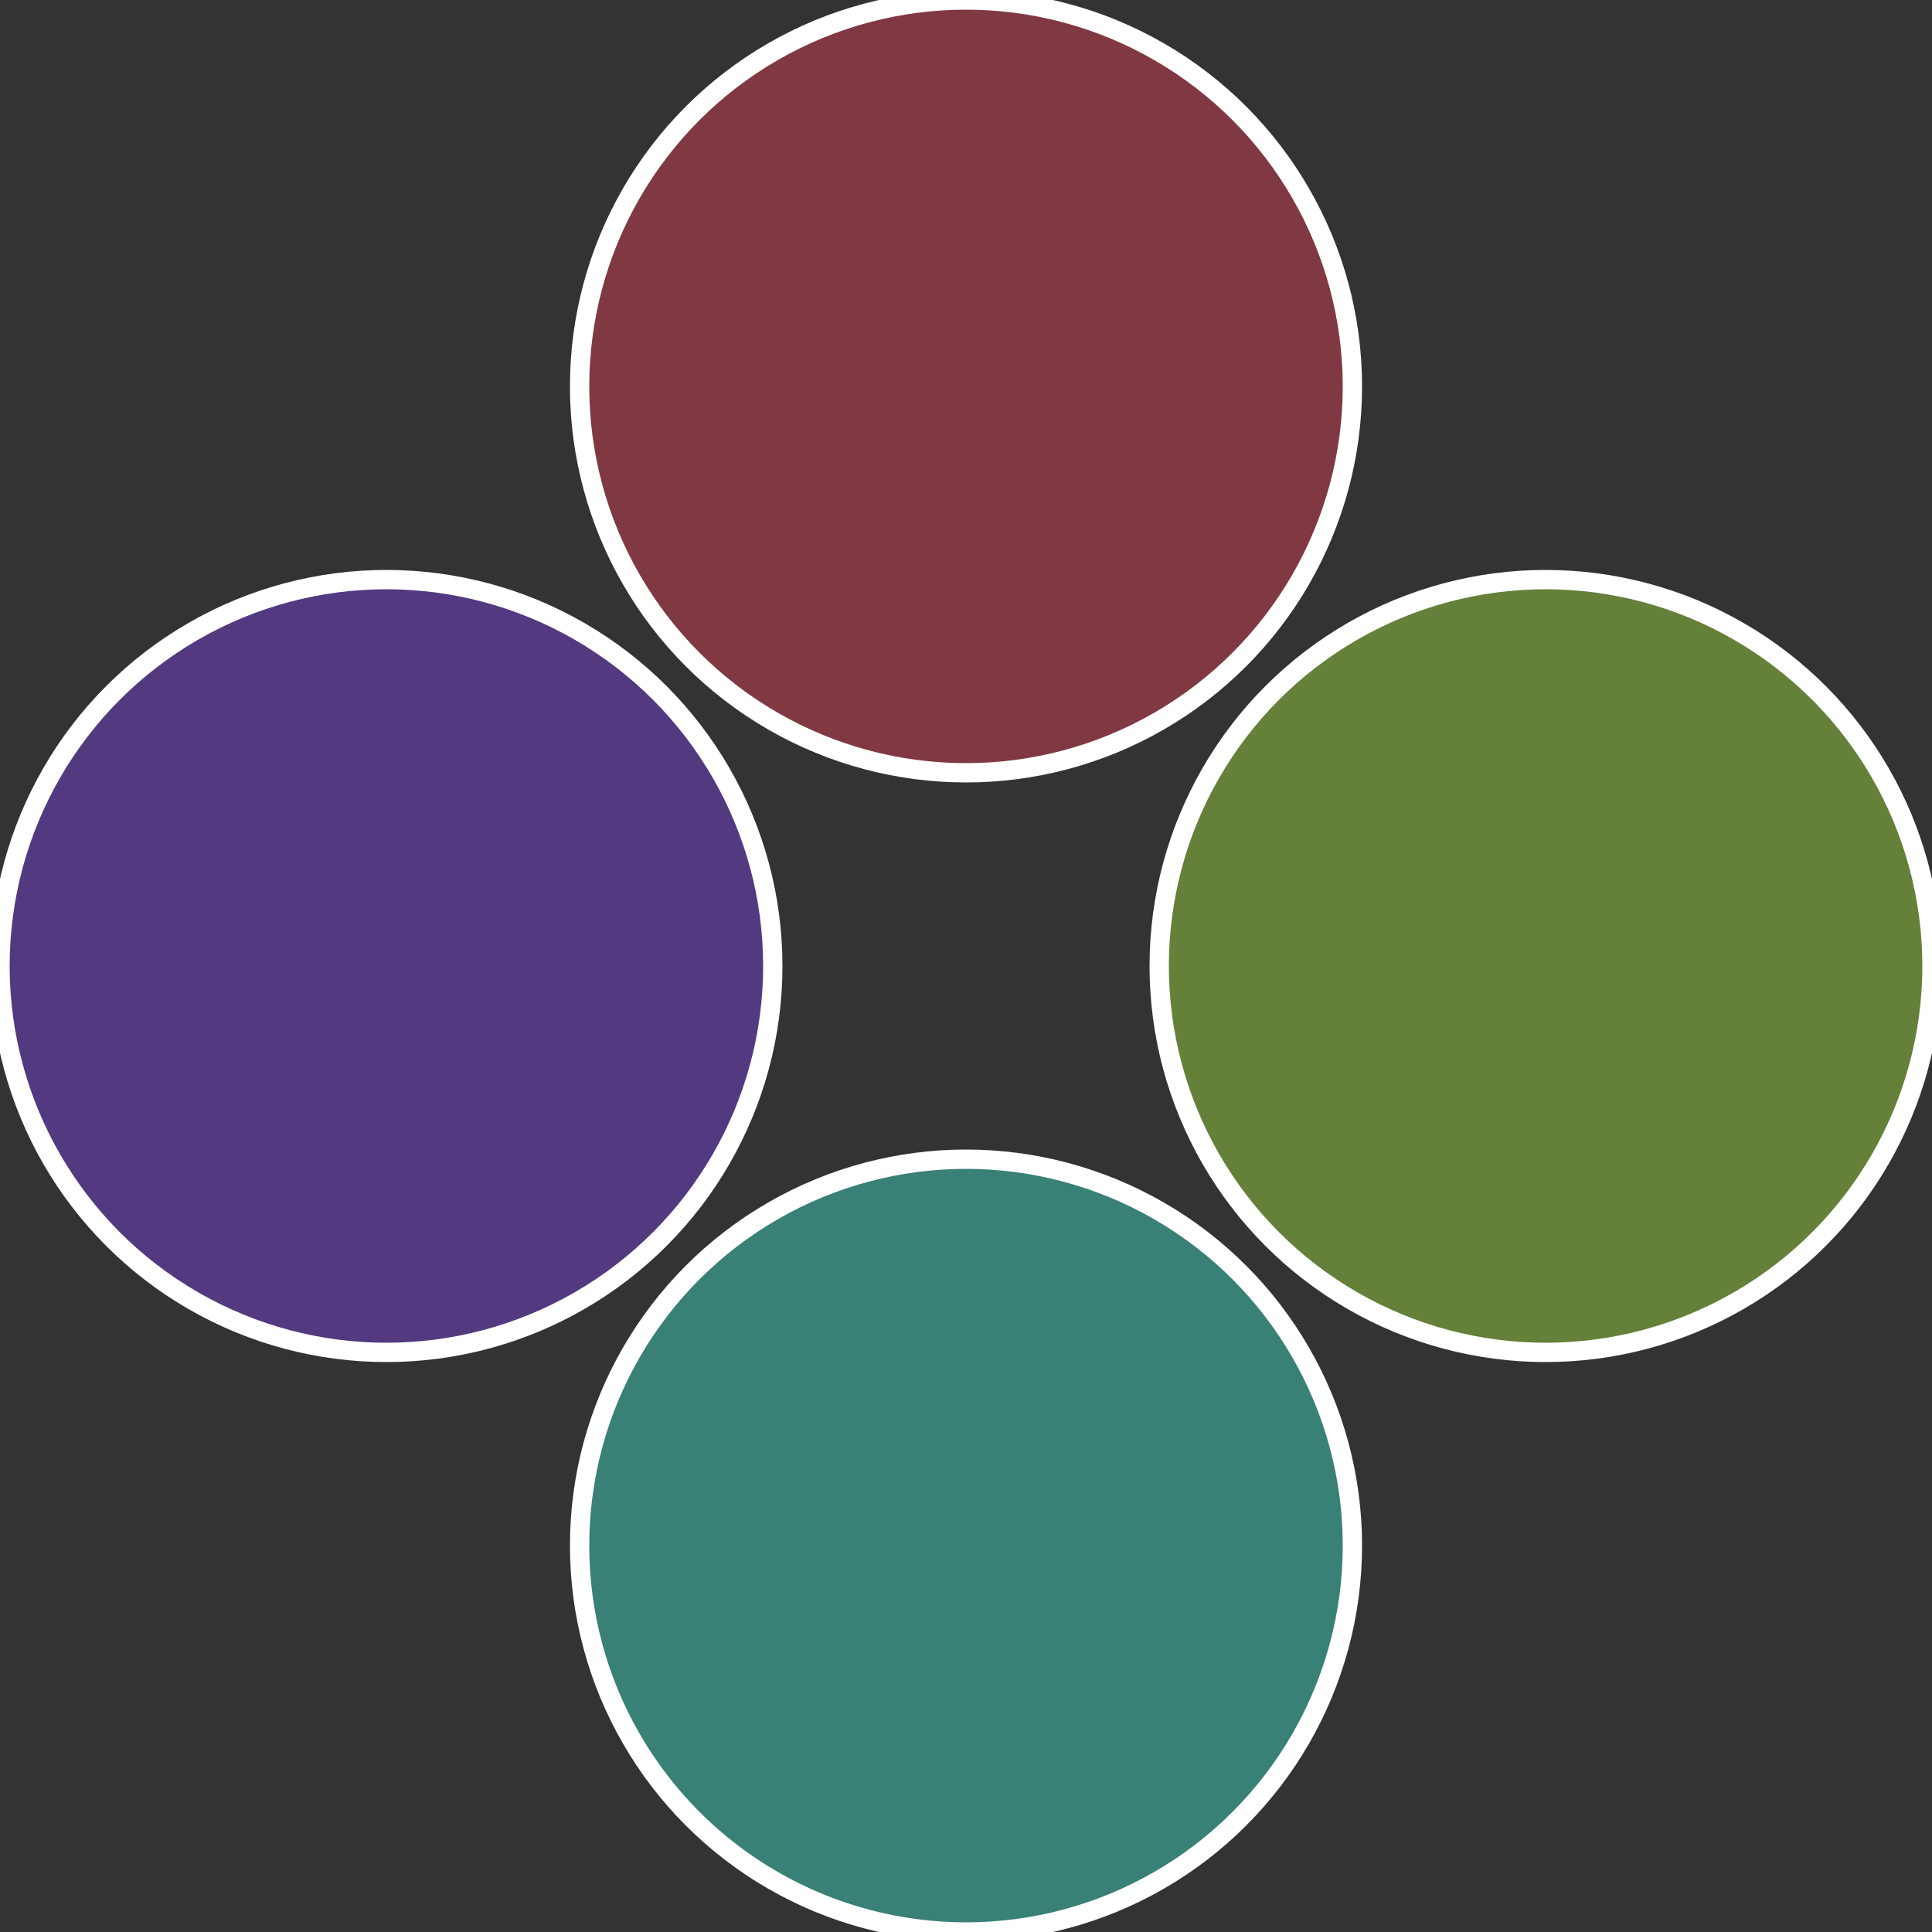 <?xml version="1.0" standalone="no"?>
<svg width="500" height="500" viewBox="-1 -1 2 2" xmlns="http://www.w3.org/2000/svg">
 
                <rect x="-1" y="-1" width="2" height="2" fill="#333333" stroke="none"/>
 
                <circle cx="0.6" cy="0" r="0.4" fill="#658039" stroke="#fff" stroke-width="1%" />
             
                <circle cx="3.6739403974421E-17" cy="0.6" r="0.4" fill="#398077" stroke="#fff" stroke-width="1%" />
             
                <circle cx="-0.6" cy="7.3478807948841E-17" r="0.4" fill="#533980" stroke="#fff" stroke-width="1%" />
             
                <circle cx="-1.1021821192326E-16" cy="-0.6" r="0.4" fill="#803942" stroke="#fff" stroke-width="1%" />
            </svg>
